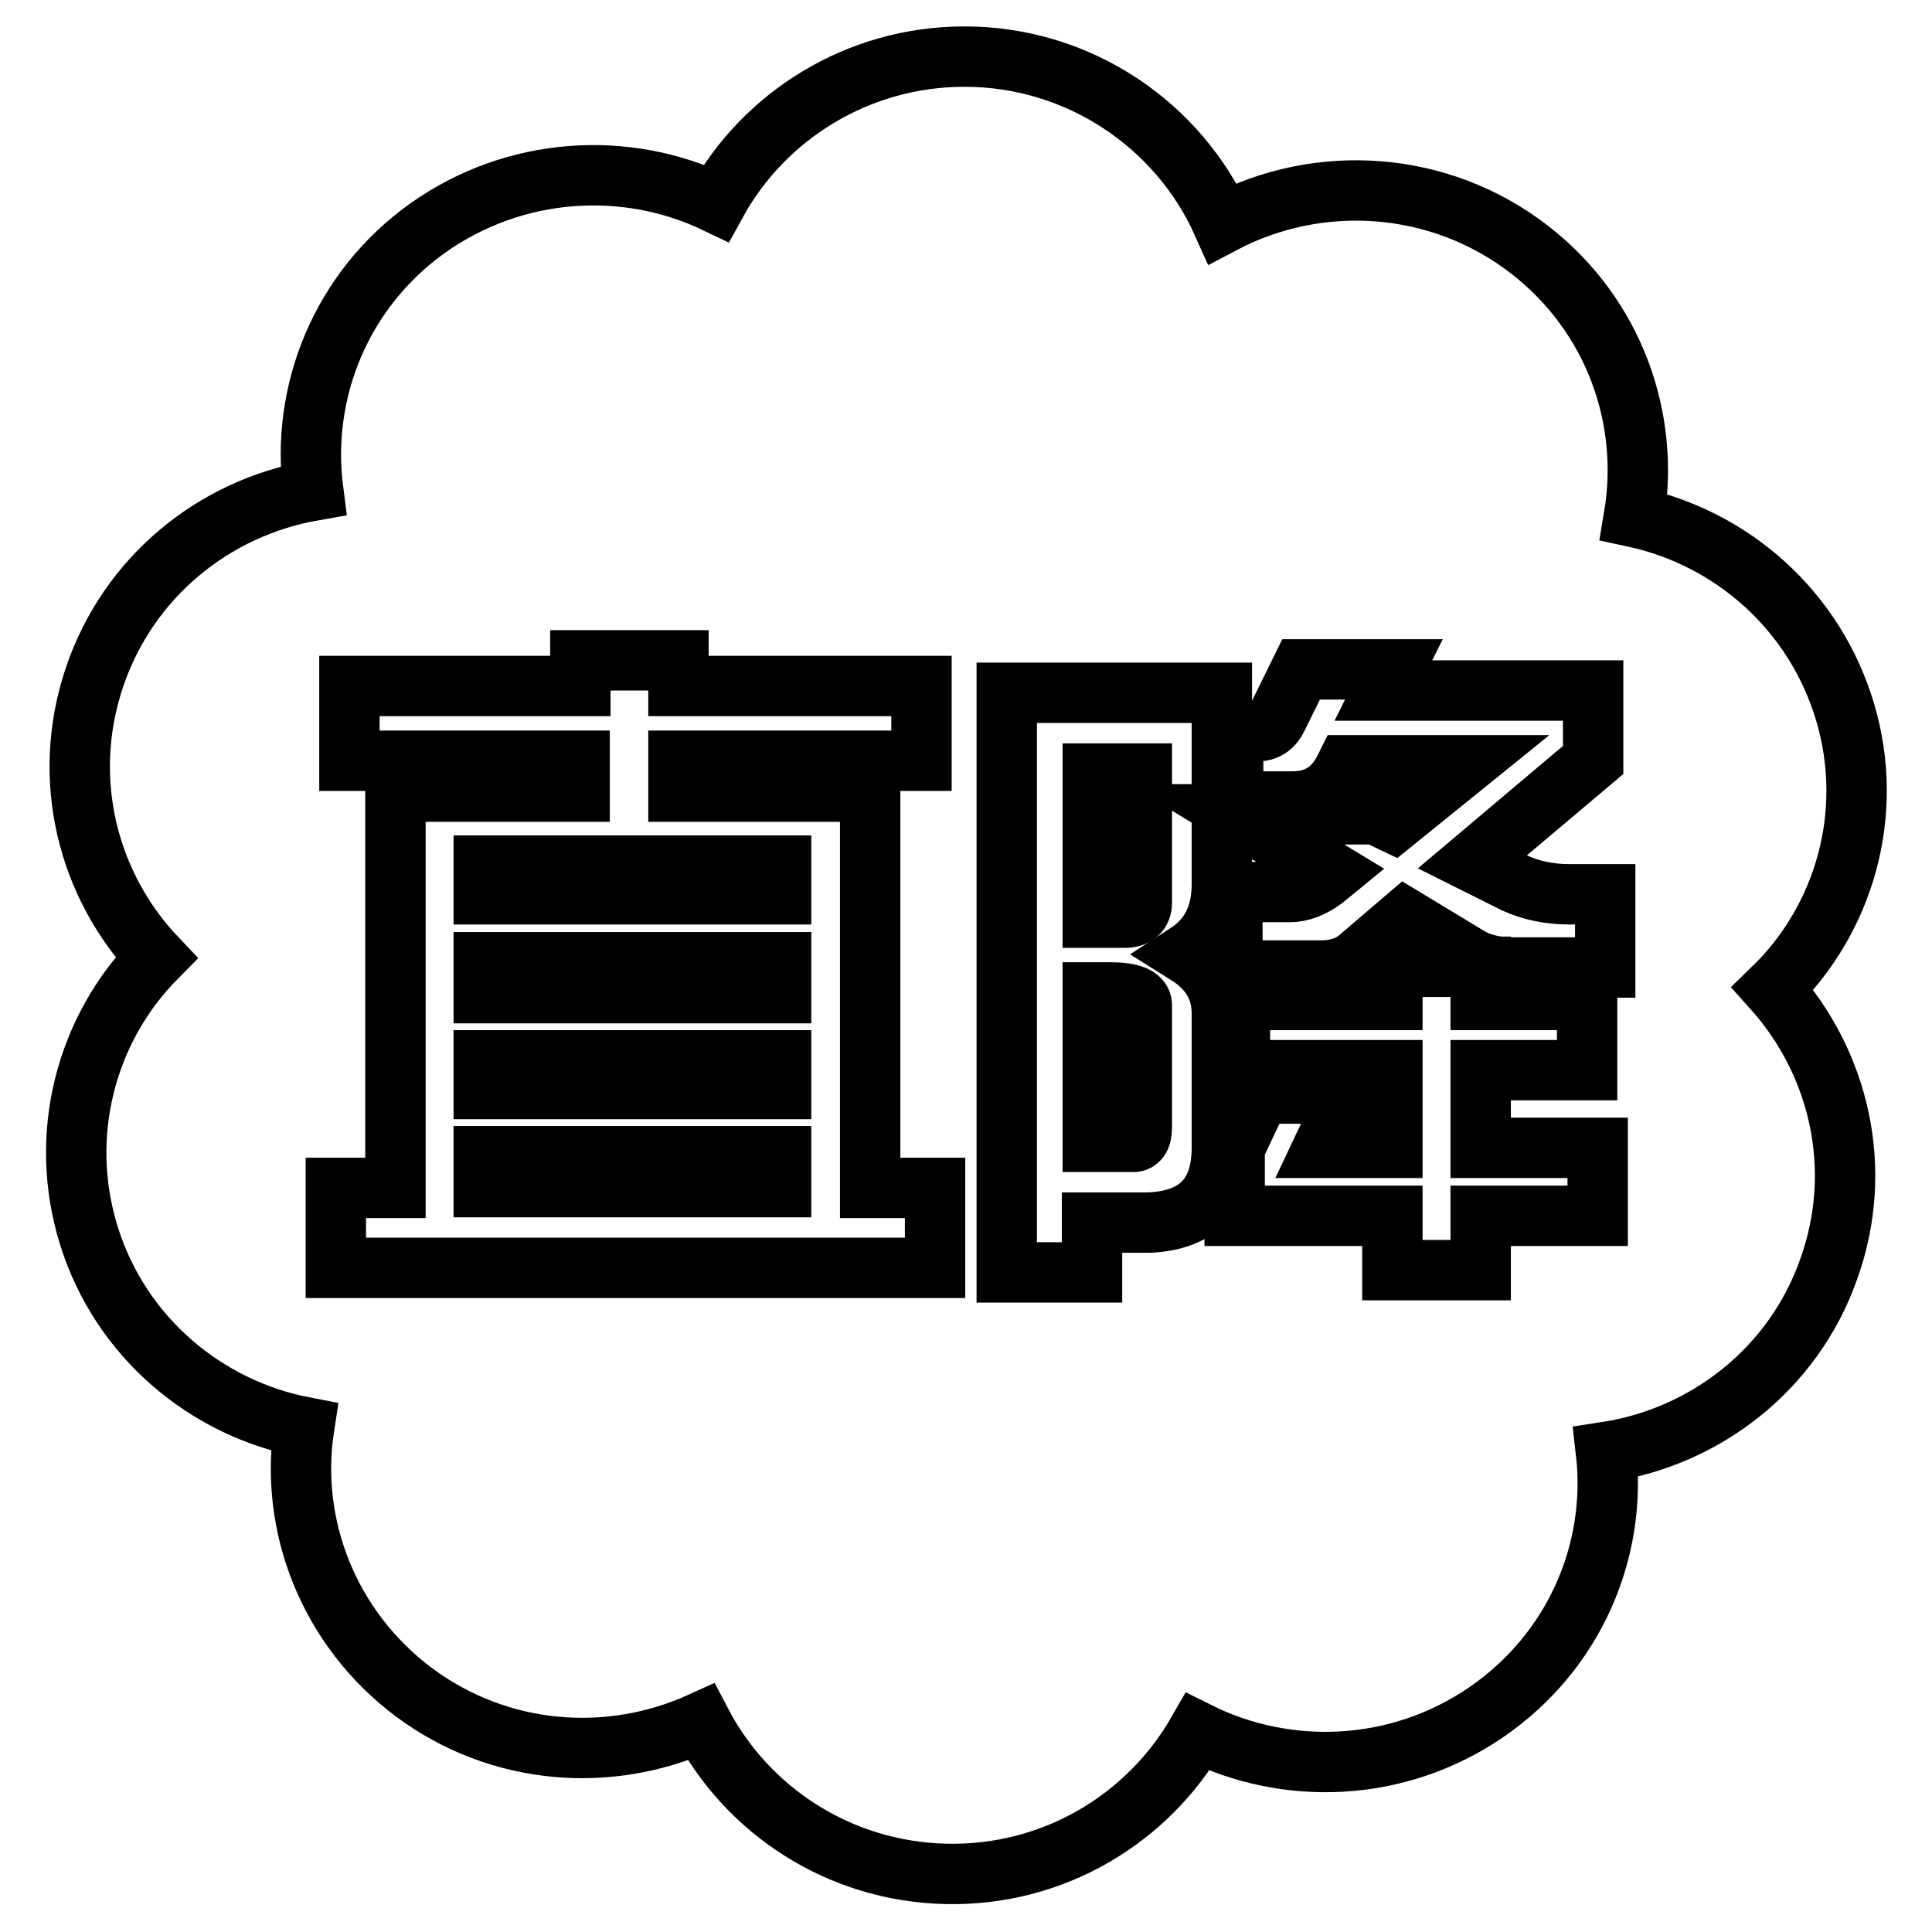 <?xml version="1.0" encoding="utf-8"?>
<!-- Svg Vector Icons : http://www.onlinewebfonts.com/icon -->
<!DOCTYPE svg PUBLIC "-//W3C//DTD SVG 1.1//EN" "http://www.w3.org/Graphics/SVG/1.1/DTD/svg11.dtd">
<svg version="1.1" xmlns="http://www.w3.org/2000/svg" xmlns:xlink="http://www.w3.org/1999/xlink" x="0px" y="0px" viewBox="0 0 256 256" enable-background="new 0 0 256 256" xml:space="preserve">
<g><g><path stroke-width="8" fill-opacity="0" stroke="#000000"  d="M64.1,114.7h39.4v3.8H64.1V114.7z"/><path stroke-width="8" fill-opacity="0" stroke="#000000"  d="M64.1,153.2h39.4v4.1H64.1V153.2z"/><path stroke-width="8" fill-opacity="0" stroke="#000000"  d="M64.1,127.5h39.4v4.1H64.1V127.5z"/><path stroke-width="8" fill-opacity="0" stroke="#000000"  d="M151.3,119.6v-17.1h-6.5v19.1h4.2C150.5,121.6,151.3,120.9,151.3,119.6z"/><path stroke-width="8" fill-opacity="0" stroke="#000000"  d="M64.1,140.5h39.4v3.8H64.1V140.5z"/><path stroke-width="8" fill-opacity="0" stroke="#000000"  d="M244.5,94.4c-4-13.5-15-23.1-28-25.9c2.2-13-2.6-26.7-13.8-35.4c-12-9.3-28-10.2-40.7-3.5c-5.8-13-19-22.1-34.2-22.1c-14.2,0-26.6,7.9-32.9,19.4c-11.9-5.7-26.6-4.9-38.2,3.3c-11.5,8.2-16.9,21.7-15.2,34.8c-13.1,2.3-24.5,11.4-29,24.8c-4.5,13.4-0.9,27.5,8.2,37.1c-9.3,9.4-13.1,23.5-8.9,36.9c4.2,13.4,15.5,22.8,28.5,25.3c-2,13,3.2,26.6,14.5,35.1c11.4,8.5,26,9.5,38.1,4c6.1,11.7,18.3,19.8,32.5,20.1c14.2,0.3,26.7-7.3,33.3-18.8c11.8,5.9,26.5,5.4,38.2-2.6c11.7-8,17.4-21.4,15.9-34.5c13.1-2,24.8-10.9,29.5-24.2c4.8-13.3,1.4-27.4-7.4-37.2C244.3,121.9,248.5,107.9,244.5,94.4z M123.9,168H44.5v-10.6h7.9v-52.5h24.4v-4.1H46.3v-9.9h30.6v-3.4h13v3.4h32.2v9.9H89.9v4.1h25.4v52.5h8.6V168z M161.9,117.2c0,4.2-1.6,7.2-4.7,9.2c3.2,2,4.7,4.6,4.7,7.9v17.8c0,6.3-3.2,9.6-9.6,9.9h-7.6v6.6h-11.3V91.8h28.5L161.9,117.2L161.9,117.2z M211.7,161.1h-15.5v7.2h-11.7v-7.2h-20.9v-9l3.4-7.2h11.7l-3.4,7.2h9.2v-10.3h-20.2v-9.3h20.2v-4.4h11.7v4.4h14.1v9.3h-14.1v10.3h15.5V161.1z M212.7,128.2h-12.3c-2.3,0-4.4-0.5-6.1-1.6l-8.1-4.9l-6.2,5.3c-1.3,1.1-3,1.6-5,1.6h-11.7v-10.4h7.6c1.5,0,3-0.6,4.5-1.7l1.1-0.9l-12.7-7.7h18.5l2.3,1.1l9.4-7.6h-15.6l-0.2,0.4c-1.4,2.9-3.7,4.4-6.9,4.4h-7.9v-9.3h3.1c1.3,0,2.2-0.6,2.8-1.9l3.1-6.3h12.3l-1.4,2.8h27.8v9.2l-16,13.5l5.6,2.8c2.2,1,4.6,1.5,7.3,1.5h4.7L212.7,128.2L212.7,128.2z"/><path stroke-width="8" fill-opacity="0" stroke="#000000"  d="M151.3,149.4v-16.2c0-1.1-1.4-1.7-4.2-1.7h-2.3v19.8h5.2C150.8,151.4,151.3,150.8,151.3,149.4z"/></g></g>
</svg>